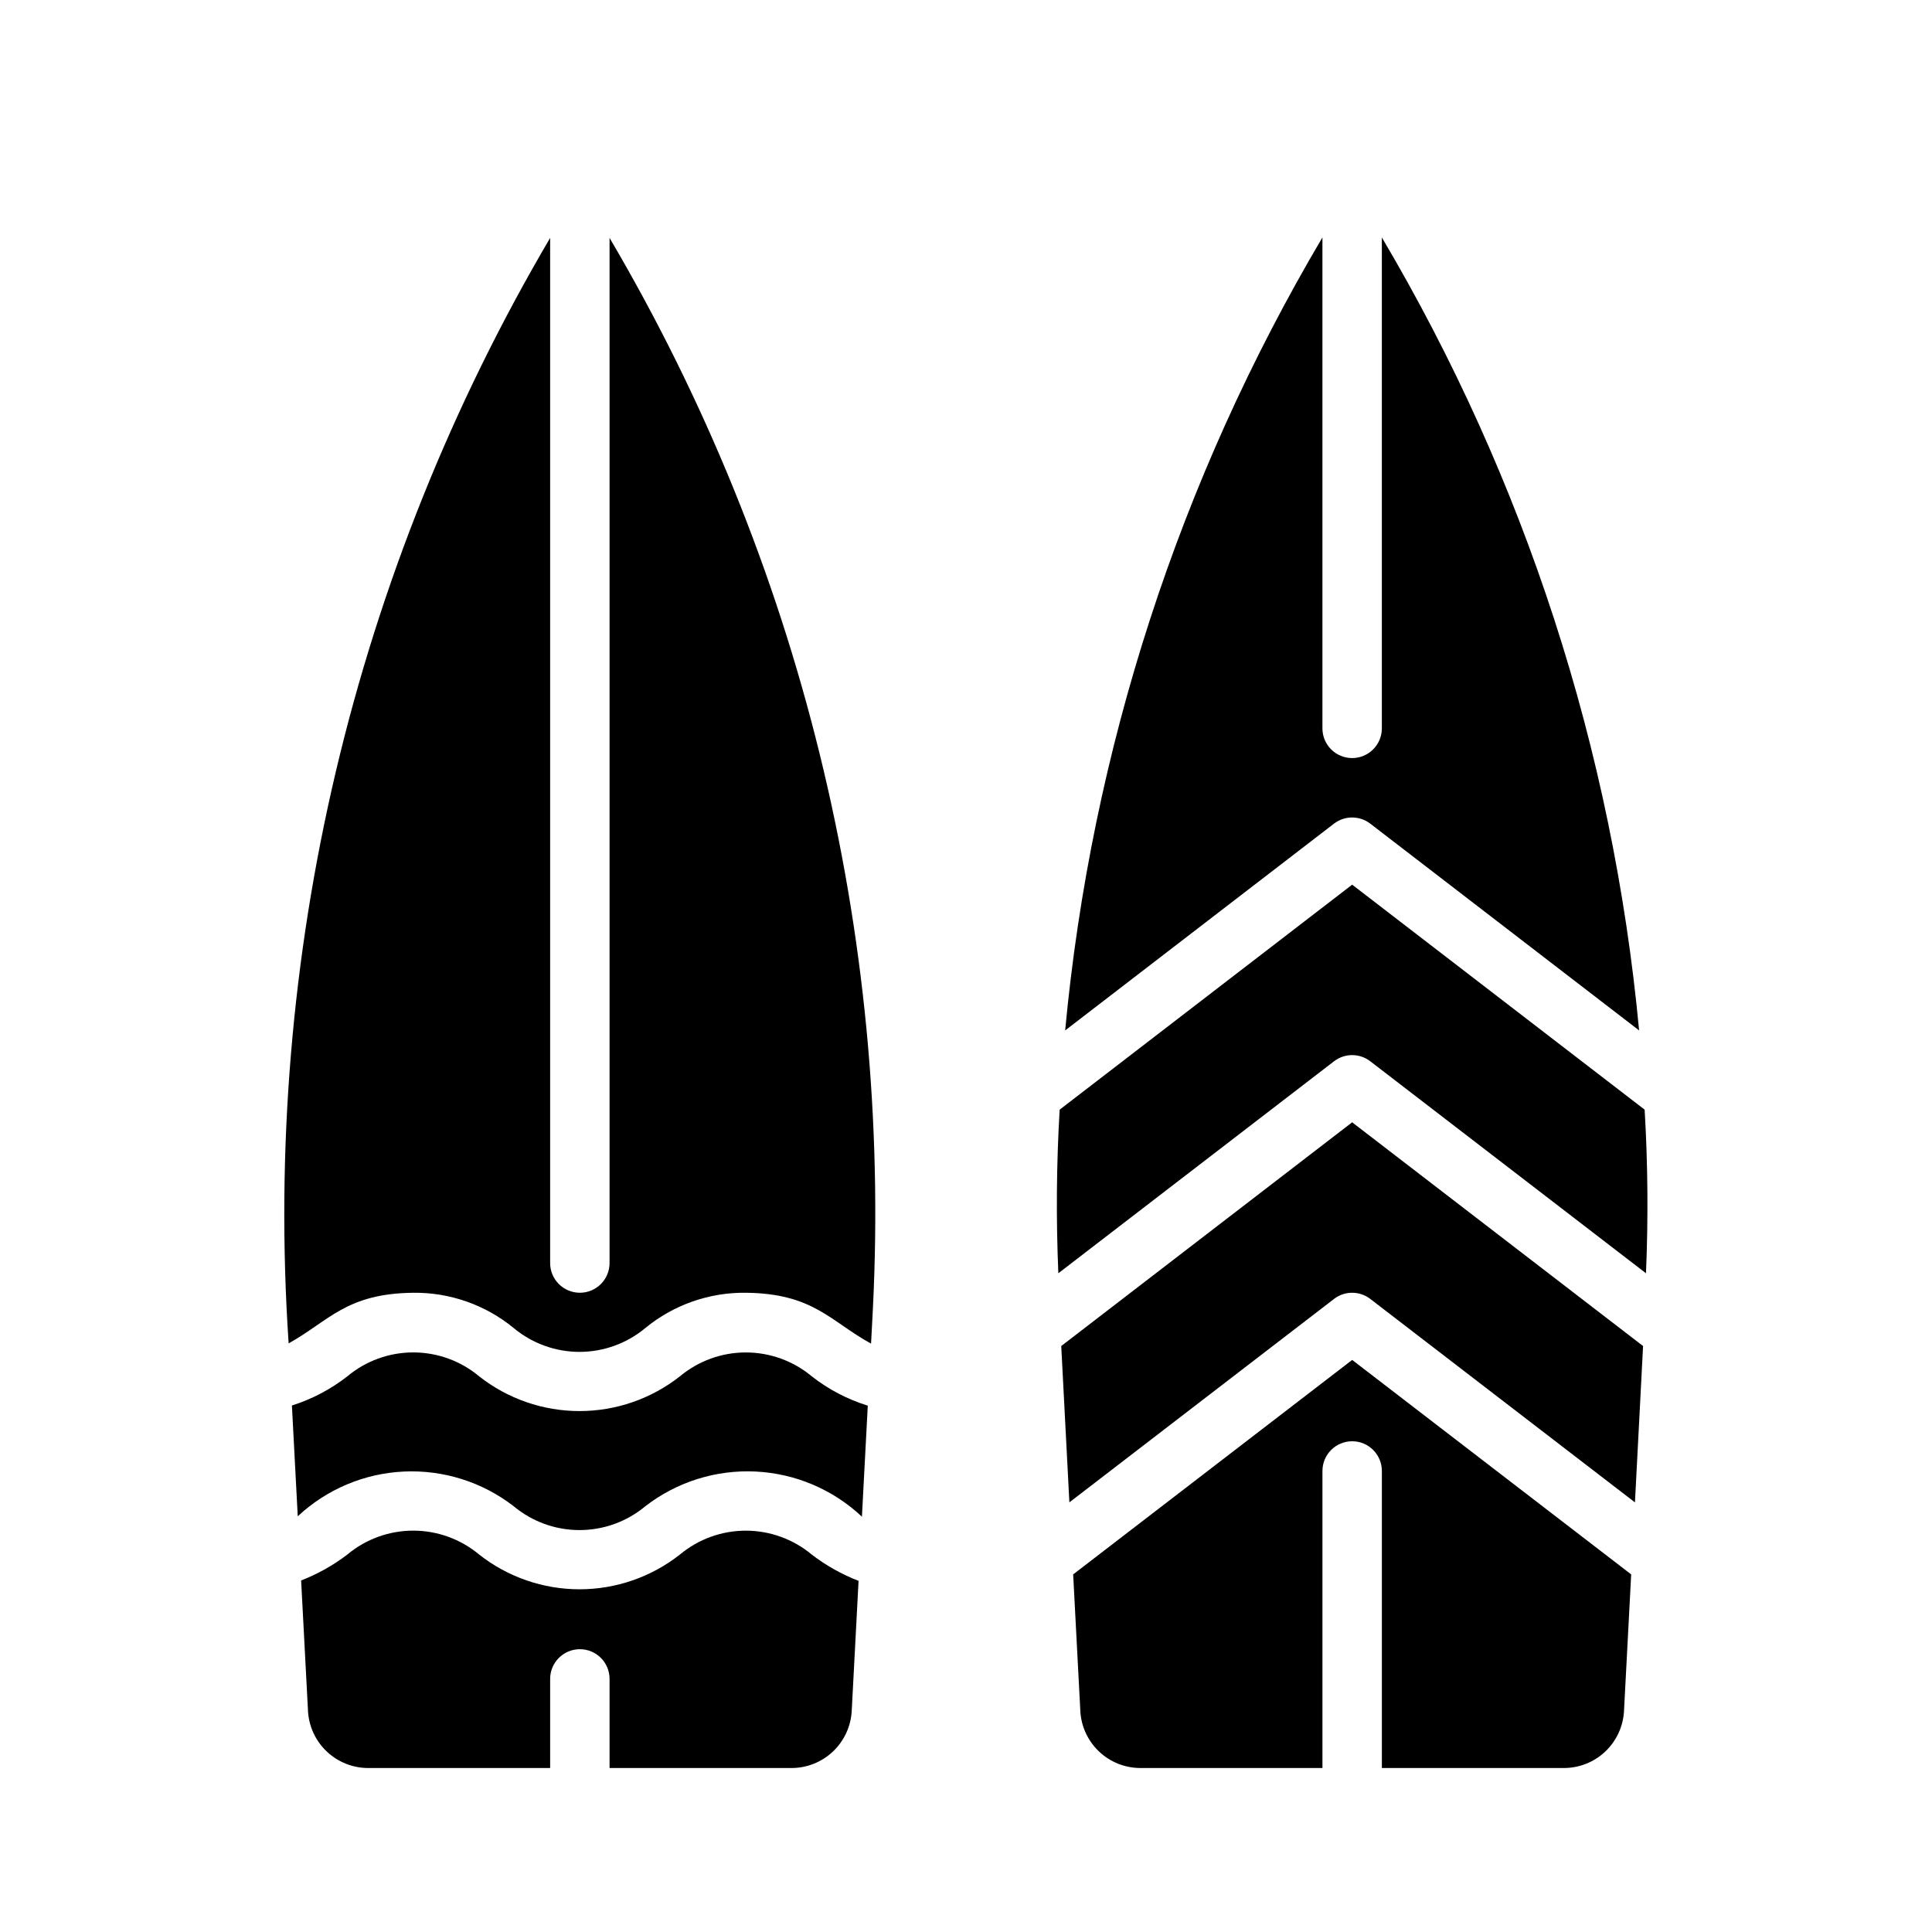 <?xml version="1.0" encoding="UTF-8"?>
<!-- Uploaded to: SVG Repo, www.svgrepo.com, Generator: SVG Repo Mixer Tools -->
<svg fill="#000000" width="800px" height="800px" version="1.1" viewBox="144 144 512 512" xmlns="http://www.w3.org/2000/svg">
 <g>
  <path d="m324.18 508.74c-7.582 5.965-16.953 9.207-26.602 9.207-9.648 0-19.02-3.242-26.602-9.207-4.898-4.094-11.082-6.336-17.465-6.336-6.383 0-12.562 2.242-17.461 6.336-4.398 3.434-9.371 6.051-14.691 7.734l1.547 29.355v0.004c7.668-7.168 17.633-11.371 28.117-11.859 10.484-0.488 20.797 2.769 29.102 9.188 4.898 4.09 11.074 6.328 17.453 6.324 6.379 0 12.559-2.238 17.453-6.328 8.332-6.441 18.688-9.695 29.207-9.188 10.52 0.512 20.512 4.754 28.18 11.969l1.551-29.426c-5.379-1.668-10.41-4.301-14.844-7.773-4.902-4.09-11.086-6.328-17.473-6.328-6.383-0.004-12.566 2.238-17.473 6.328z"/>
  <path d="m324.18 555.97c-7.582 5.965-16.953 9.207-26.602 9.207-9.648 0-19.02-3.242-26.602-9.207-4.894-4.09-11.07-6.328-17.449-6.336-6.375-0.004-12.555 2.231-17.453 6.312-3.746 2.867-7.879 5.188-12.273 6.891l1.82 34.551-0.004 0.004c0.215 4.09 1.988 7.941 4.961 10.762 2.973 2.82 6.91 4.391 11.008 4.391h48.207v-23.617c0-4.348 3.527-7.871 7.875-7.871 4.348 0 7.871 3.523 7.871 7.871v23.617h48.207c4.098 0 8.035-1.57 11.008-4.391 2.969-2.82 4.746-6.672 4.961-10.762l1.812-34.453h-0.004c-4.449-1.715-8.625-4.062-12.406-6.965-4.902-4.09-11.086-6.332-17.469-6.332-6.383 0-12.566 2.238-17.469 6.328z"/>
  <path d="m305.54 478.72c0 4.348-3.523 7.871-7.871 7.871-4.348 0-7.875-3.523-7.875-7.871v-271.67c-52.043 88.461-76.195 190.56-69.301 292.96 10.691-5.941 15.223-13.215 33.012-13.414 9.695-0.113 19.125 3.191 26.621 9.34 4.898 4.09 11.078 6.328 17.457 6.328 6.379-0.004 12.559-2.246 17.453-6.336 7.504-6.148 16.934-9.453 26.637-9.332 17.891 0.188 22.363 7.559 33.168 13.484l0.48-9.148c4.988-99.41-19.273-198.11-69.781-283.88z"/>
  <path d="m579.85 438.07-77.512-59.625-77.516 59.625c-0.852 14.438-0.969 28.906-0.348 43.355l73.066-56.18c2.828-2.172 6.766-2.172 9.594 0l73.07 56.184c0.613-14.449 0.496-28.922-0.355-43.359z"/>
  <path d="m507.13 362.27 71.254 54.805h-0.004c-6.945-74.223-30.227-145.99-68.176-210.15v130.1c0 4.348-3.523 7.871-7.871 7.871-4.348 0-7.875-3.523-7.875-7.871v-130.1c-37.949 64.16-61.234 135.93-68.18 210.15l71.254-54.809 0.004 0.004c2.828-2.168 6.762-2.168 9.594 0z"/>
  <path d="m428.4 561.23 1.898 36.176h-0.004c0.211 4.094 1.988 7.953 4.969 10.77 2.977 2.82 6.926 4.383 11.023 4.367h48.176v-78.719c0-4.348 3.527-7.875 7.875-7.875 4.348 0 7.871 3.527 7.871 7.875v78.719h48.176c4.098 0.016 8.043-1.543 11.02-4.359 2.977-2.812 4.758-6.664 4.973-10.754l1.902-36.199-73.941-56.836z"/>
  <path d="m425.24 500.71c0.426 8.219 1.746 33.613 2.156 41.43l70.141-53.914v-0.004c2.828-2.172 6.766-2.172 9.594 0l70.148 53.922c-0.043 0.891 2.113-40.637 2.152-41.434l-77.094-59.289z"/>
 </g>
</svg>